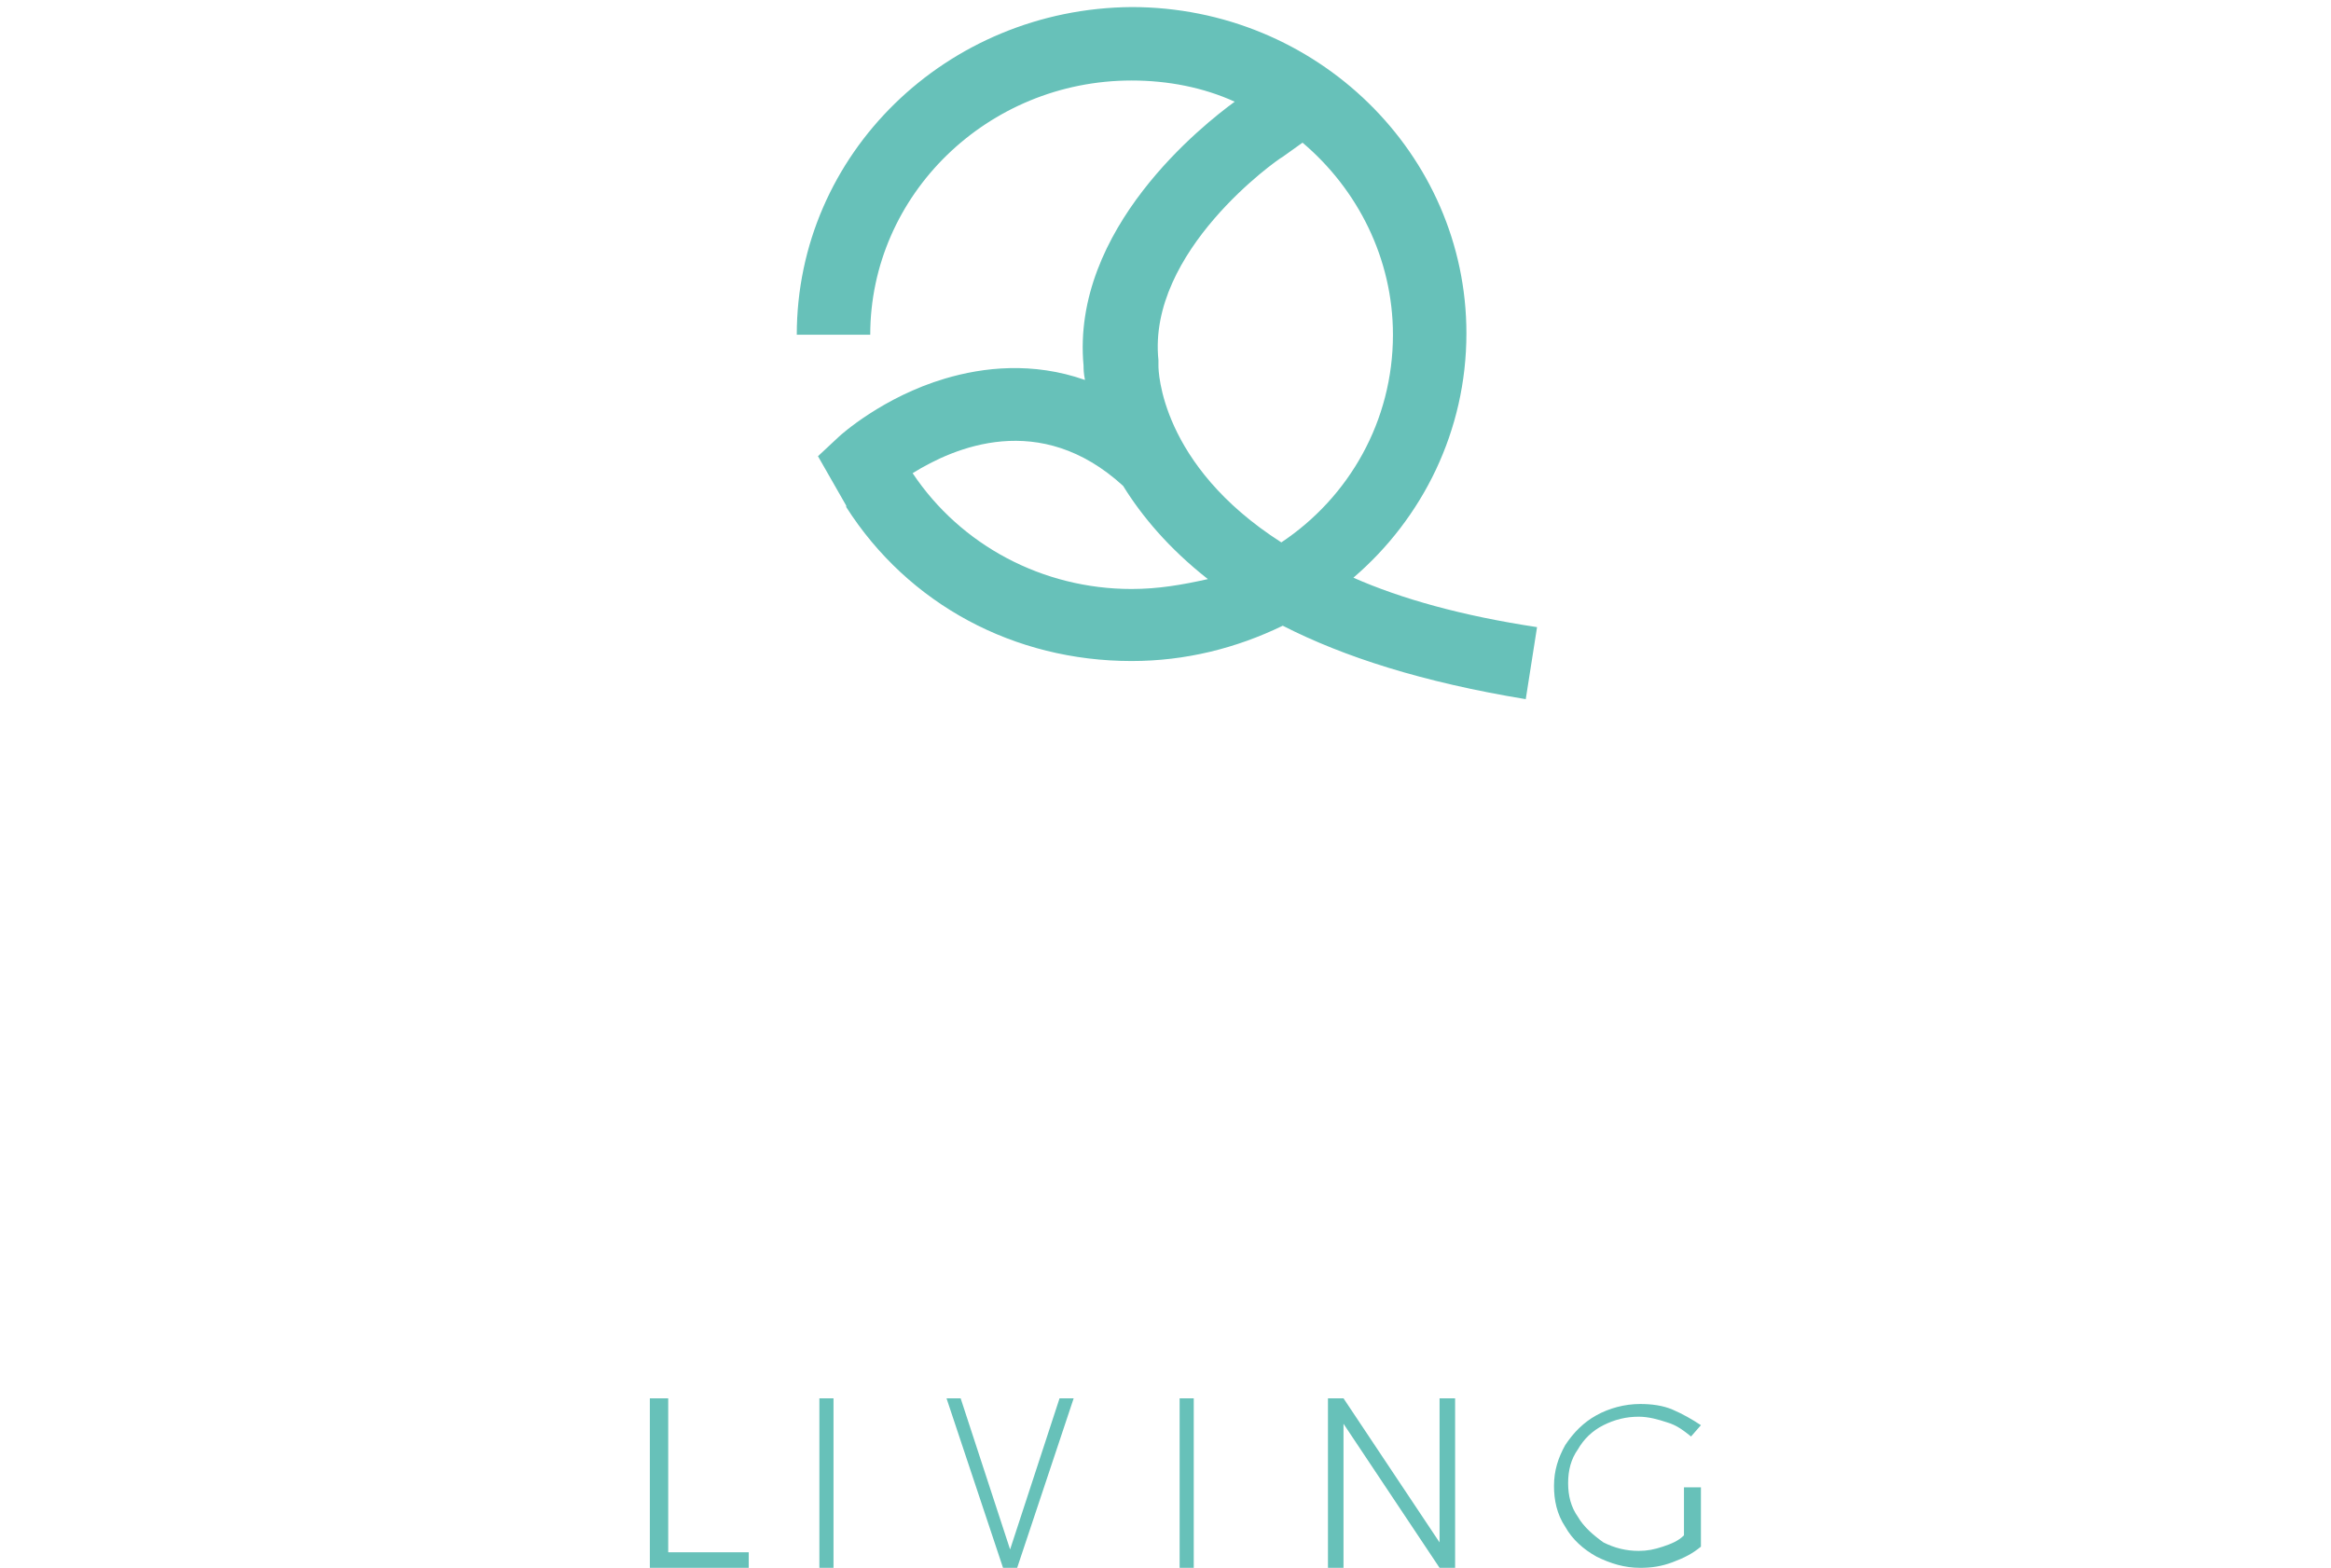 <?xml version="1.0" encoding="utf-8"?>
<!-- Generator: Adobe Illustrator 24.3.0, SVG Export Plug-In . SVG Version: 6.00 Build 0)  -->
<svg version="1.1" id="Layer_1" xmlns="http://www.w3.org/2000/svg" xmlns:xlink="http://www.w3.org/1999/xlink" x="0px" y="0px"
	 viewBox="0 0 165 111" style="enable-background:new 0 0 165 111;" xml:space="preserve">
<style type="text/css">
	.st0{fill-rule:evenodd;clip-rule:evenodd;fill:#FFFFFF;}
	.st1{filter:url(#Adobe_OpacityMaskFilter);}
	.st2{mask:url(#mask-2_1_);fill-rule:evenodd;clip-rule:evenodd;fill:#FFFFFF;}
	.st3{fill-rule:evenodd;clip-rule:evenodd;fill:#67C1B9;}
</style>
<desc>Created with sketchtool.</desc>
<g id="Page-1">
	<g id="Homepage" transform="translate(-426, -6250)">
		<g id="Footer" transform="translate(0, 6217)">
			<g id="Arkwood-logo-white" transform="translate(426, 33)">
				<g id="Group-16" transform="translate(0, 58)">
					<path id="Fill-1" class="st0" d="M19,21.2l-2.5-5.6c-0.3-0.7-0.6-1.4-0.9-2.2l-0.8-2.1c-0.5-1.4-0.8-2.3-0.9-2.8h-0.2
						c-0.1,0.5-0.3,1.2-0.7,2.2L12,13c-0.3,0.7-0.6,1.4-1,2.2l-2.9,6H19z M12.9,3.4H15l12,26.9H23l-2.6-5.9H6.5l-2.8,5.9H0L12.9,3.4
						z"/>
					<path id="Fill-3" class="st0" d="M42.3,15.2c-0.8-0.5-1.6-0.7-2.4-0.7s-1.5,0.2-2.1,0.6c-0.5,0.4-1,0.9-1.4,1.5
						c-0.8,1.2-1.3,2.6-1.6,4.2v9.4H31v-19h3.1l0.6,3.5c1-1.8,2.3-3,3.8-3.5c0.6-0.2,1.1-0.3,1.5-0.3c0.5,0,0.8,0,1,0
						c0.2,0,0.4,0,0.6,0.1c0.4,0.1,0.8,0.3,1.3,0.5L42.3,15.2z"/>
					<path id="Fill-5" class="st0" d="M47.7,0.6h3.7v19l8.8-8.4h4.3L55.3,20l5.5,5.7c1.2,1.2,2.5,1.8,4.1,2l-0.6,2.6
						c-2,0.3-3.6-0.1-4.8-1.1c-0.4-0.3-0.7-0.7-1.1-1l-7-7.4v9.5h-3.7V0.6z"/>
					<path id="Fill-7" class="st0" d="M67,11.3h3.7l2.7,8.2c0.2,0.5,0.4,1.2,0.6,1.9l1.1,4.3h0.2l1.1-4.1c0.2-0.7,0.4-1.3,0.6-1.9
						l2.8-8.4h3.7l2.7,8.2c0.2,0.6,0.4,1.3,0.6,2c0.5,1.7,0.9,3.1,1.1,4.1h0.2l0.6-2c0.4-1.4,0.8-2.8,1.3-4l2.8-8.3h3.4l-6.4,19
						h-3.4l-4.8-13.9l-4.6,13.9h-3.4L67,11.3z"/>
					<path id="Fill-9" class="st0" d="M101.3,20.7c0,1,0.2,1.9,0.5,2.7c0.4,0.8,0.9,1.6,1.5,2.2c1.4,1.3,3.1,1.9,5.2,1.9
						c1.9,0,3.6-0.6,4.9-1.9c1.3-1.3,2-2.9,2-4.8c0-2-0.7-3.7-2-5c-1.4-1.3-3.1-2-5.2-2c-1.9,0-3.6,0.7-4.9,2
						C101.9,17.2,101.3,18.8,101.3,20.7 M97.6,20.9c0-1.4,0.3-2.8,0.9-4c0.6-1.2,1.4-2.3,2.4-3.2c2.1-1.9,4.7-2.8,7.7-2.8
						c3,0,5.5,0.9,7.5,2.7c2,1.8,3,4.2,3,7.1c0,2.8-1.1,5.2-3.3,7.1c-2.1,1.9-4.7,2.8-7.7,2.8c-3.1,0-5.6-0.9-7.5-2.7
						C98.6,26.1,97.6,23.8,97.6,20.9"/>
					<path id="Fill-11" class="st0" d="M125,20.7c0,1,0.2,1.9,0.5,2.7c0.4,0.8,0.9,1.6,1.5,2.2c1.4,1.3,3.1,1.9,5.2,1.9
						c1.9,0,3.6-0.6,4.9-1.9c1.3-1.3,2-2.9,2-4.8c0-2-0.7-3.7-2.1-5c-1.4-1.3-3.1-2-5.2-2c-1.9,0-3.6,0.7-4.9,2
						C125.6,17.2,125,18.8,125,20.7 M121.3,20.9c0-1.4,0.3-2.8,0.9-4c0.6-1.2,1.4-2.3,2.4-3.2c2.1-1.9,4.7-2.8,7.7-2.8
						c3,0,5.5,0.9,7.5,2.7c2,1.8,3,4.2,3,7.1c0,2.8-1.1,5.2-3.3,7.1c-2.1,1.9-4.7,2.8-7.7,2.8c-3.1,0-5.6-0.9-7.5-2.7
						C122.3,26.1,121.3,23.8,121.3,20.9"/>
					<g id="Group-15" transform="translate(144.654, 0)">
						<g id="Clip-14">
						</g>
						<defs>
							<filter id="Adobe_OpacityMaskFilter" filterUnits="userSpaceOnUse" x="0.3" y="0.6" width="19.3" height="30">
								<feColorMatrix  type="matrix" values="1 0 0 0 0  0 1 0 0 0  0 0 1 0 0  0 0 0 1 0"/>
							</filter>
						</defs>
						<mask maskUnits="userSpaceOnUse" x="0.3" y="0.6" width="19.3" height="30" id="mask-2_1_">
							<g class="st1">
								<polygon id="path-1_1_" class="st0" points="0.3,0.6 19.6,0.6 19.6,30.6 0.3,30.6 								"/>
							</g>
						</mask>
						<path id="Fill-13" class="st2" d="M15.9,14.4c-1.4-0.3-2.6-0.5-3.8-0.5c-1.2,0-2.2,0.2-3.2,0.5c-1,0.3-1.8,0.8-2.6,1.4
							c-1.6,1.3-2.4,3-2.4,5.1c0,1.9,0.5,3.4,1.5,4.7c1.1,1.3,2.5,2,4.3,2c2,0,3.7-0.5,5-1.5c0.4-0.3,0.8-0.7,1-1.1V14.4z
							 M16.2,28.4c-1.8,1.5-4.1,2.2-6.6,2.2c-2.8,0-5.1-0.9-6.8-2.7c-1.7-1.7-2.5-4-2.5-6.8c0-3,1.2-5.5,3.7-7.5
							c2.3-1.8,5.2-2.8,8.5-2.8c1.3,0,2.5,0.1,3.4,0.3V0.6h3.7v29.6h-2.8L16.2,28.4z"/>
					</g>
				</g>
				<polygon id="Fill-17" class="st3" points="46,99 46,111 53,111 53,109.9 47.3,109.9 47.3,99 				"/>
				<polygon id="Fill-18" class="st3" points="58,111 59,111 59,99 58,99 				"/>
				<polygon id="Fill-19" class="st3" points="75,99 71.5,109.7 68,99 67,99 71,111 72,111 76,99 				"/>
				<polygon id="Fill-20" class="st3" points="83.5,111 84.5,111 84.5,99 83.5,99 				"/>
				<polygon id="Fill-21" class="st3" points="101.9,99 101.9,109.2 95.1,99 94,99 94,111 95.1,111 95.1,100.8 101.9,111 103,111 
					103,99 				"/>
				<g id="Group-26" transform="translate(56, 0)">
					<path id="Fill-22" class="st3" d="M63.4,105.3h1v4.2c-0.6,0.5-1.2,0.8-2,1.1c-0.8,0.3-1.5,0.4-2.3,0.4c-1.1,0-2.1-0.3-3.1-0.8
						c-0.9-0.5-1.7-1.2-2.2-2.1c-0.6-0.9-0.8-1.9-0.8-2.9c0-1.1,0.3-2,0.8-2.9c0.6-0.9,1.3-1.6,2.2-2.1c0.9-0.5,2-0.8,3.1-0.8
						c0.8,0,1.6,0.1,2.3,0.4c0.7,0.3,1.4,0.7,2,1.1l-0.7,0.8c-0.5-0.4-1-0.8-1.7-1c-0.6-0.2-1.3-0.4-2-0.4c-0.9,0-1.7,0.2-2.5,0.6
						c-0.8,0.4-1.4,1-1.8,1.7c-0.5,0.7-0.7,1.5-0.7,2.4c0,0.9,0.2,1.7,0.7,2.4c0.4,0.7,1.1,1.3,1.8,1.8c0.8,0.4,1.6,0.6,2.5,0.6
						c0.6,0,1.1-0.1,1.7-0.3c0.6-0.2,1.1-0.4,1.5-0.8V105.3z"/>
					<path id="Fill-24" class="st3" d="M24.1,41.7c-6.3,0-12.1-3.1-15.5-8.2c2.9-1.8,9-4.5,14.9,0.9c1.3,2.1,3.2,4.4,6,6.6
						C27.7,41.4,26,41.7,24.1,41.7L24.1,41.7z M34.8,11.1l1.4-1c3.9,3.3,6.4,8.2,6.4,13.6c0,6.1-3.1,11.5-7.9,14.7
						C26.1,32.9,26,26.2,26,25.9l0-0.2l0-0.2C25.2,17.8,34.4,11.3,34.8,11.1L34.8,11.1z M52.8,44.4c-5.3-0.8-9.6-2-13-3.5
						c4.9-4.2,8-10.4,8-17.3c0-12.7-10.6-23.1-23.7-23.1C11,0.6,0.4,10.9,0.4,23.7h5.2c0-9.9,8.3-18,18.5-18c2.6,0,5.1,0.5,7.3,1.5
						c-2.2,1.6-11.6,9-10.7,18.7c0,0.2,0,0.5,0.1,1c-3.7-1.3-7.2-0.9-9.9-0.1c-4.4,1.3-7.4,4-7.5,4.1l-1.5,1.4l2,3.5l0,0.1
						c4.4,6.9,11.9,10.9,20.2,10.9c3.8,0,7.4-0.9,10.7-2.5c4.3,2.2,9.9,4,17.2,5.2L52.8,44.4z"/>
				</g>
			</g>
		</g>
	</g>
</g>
</svg>
